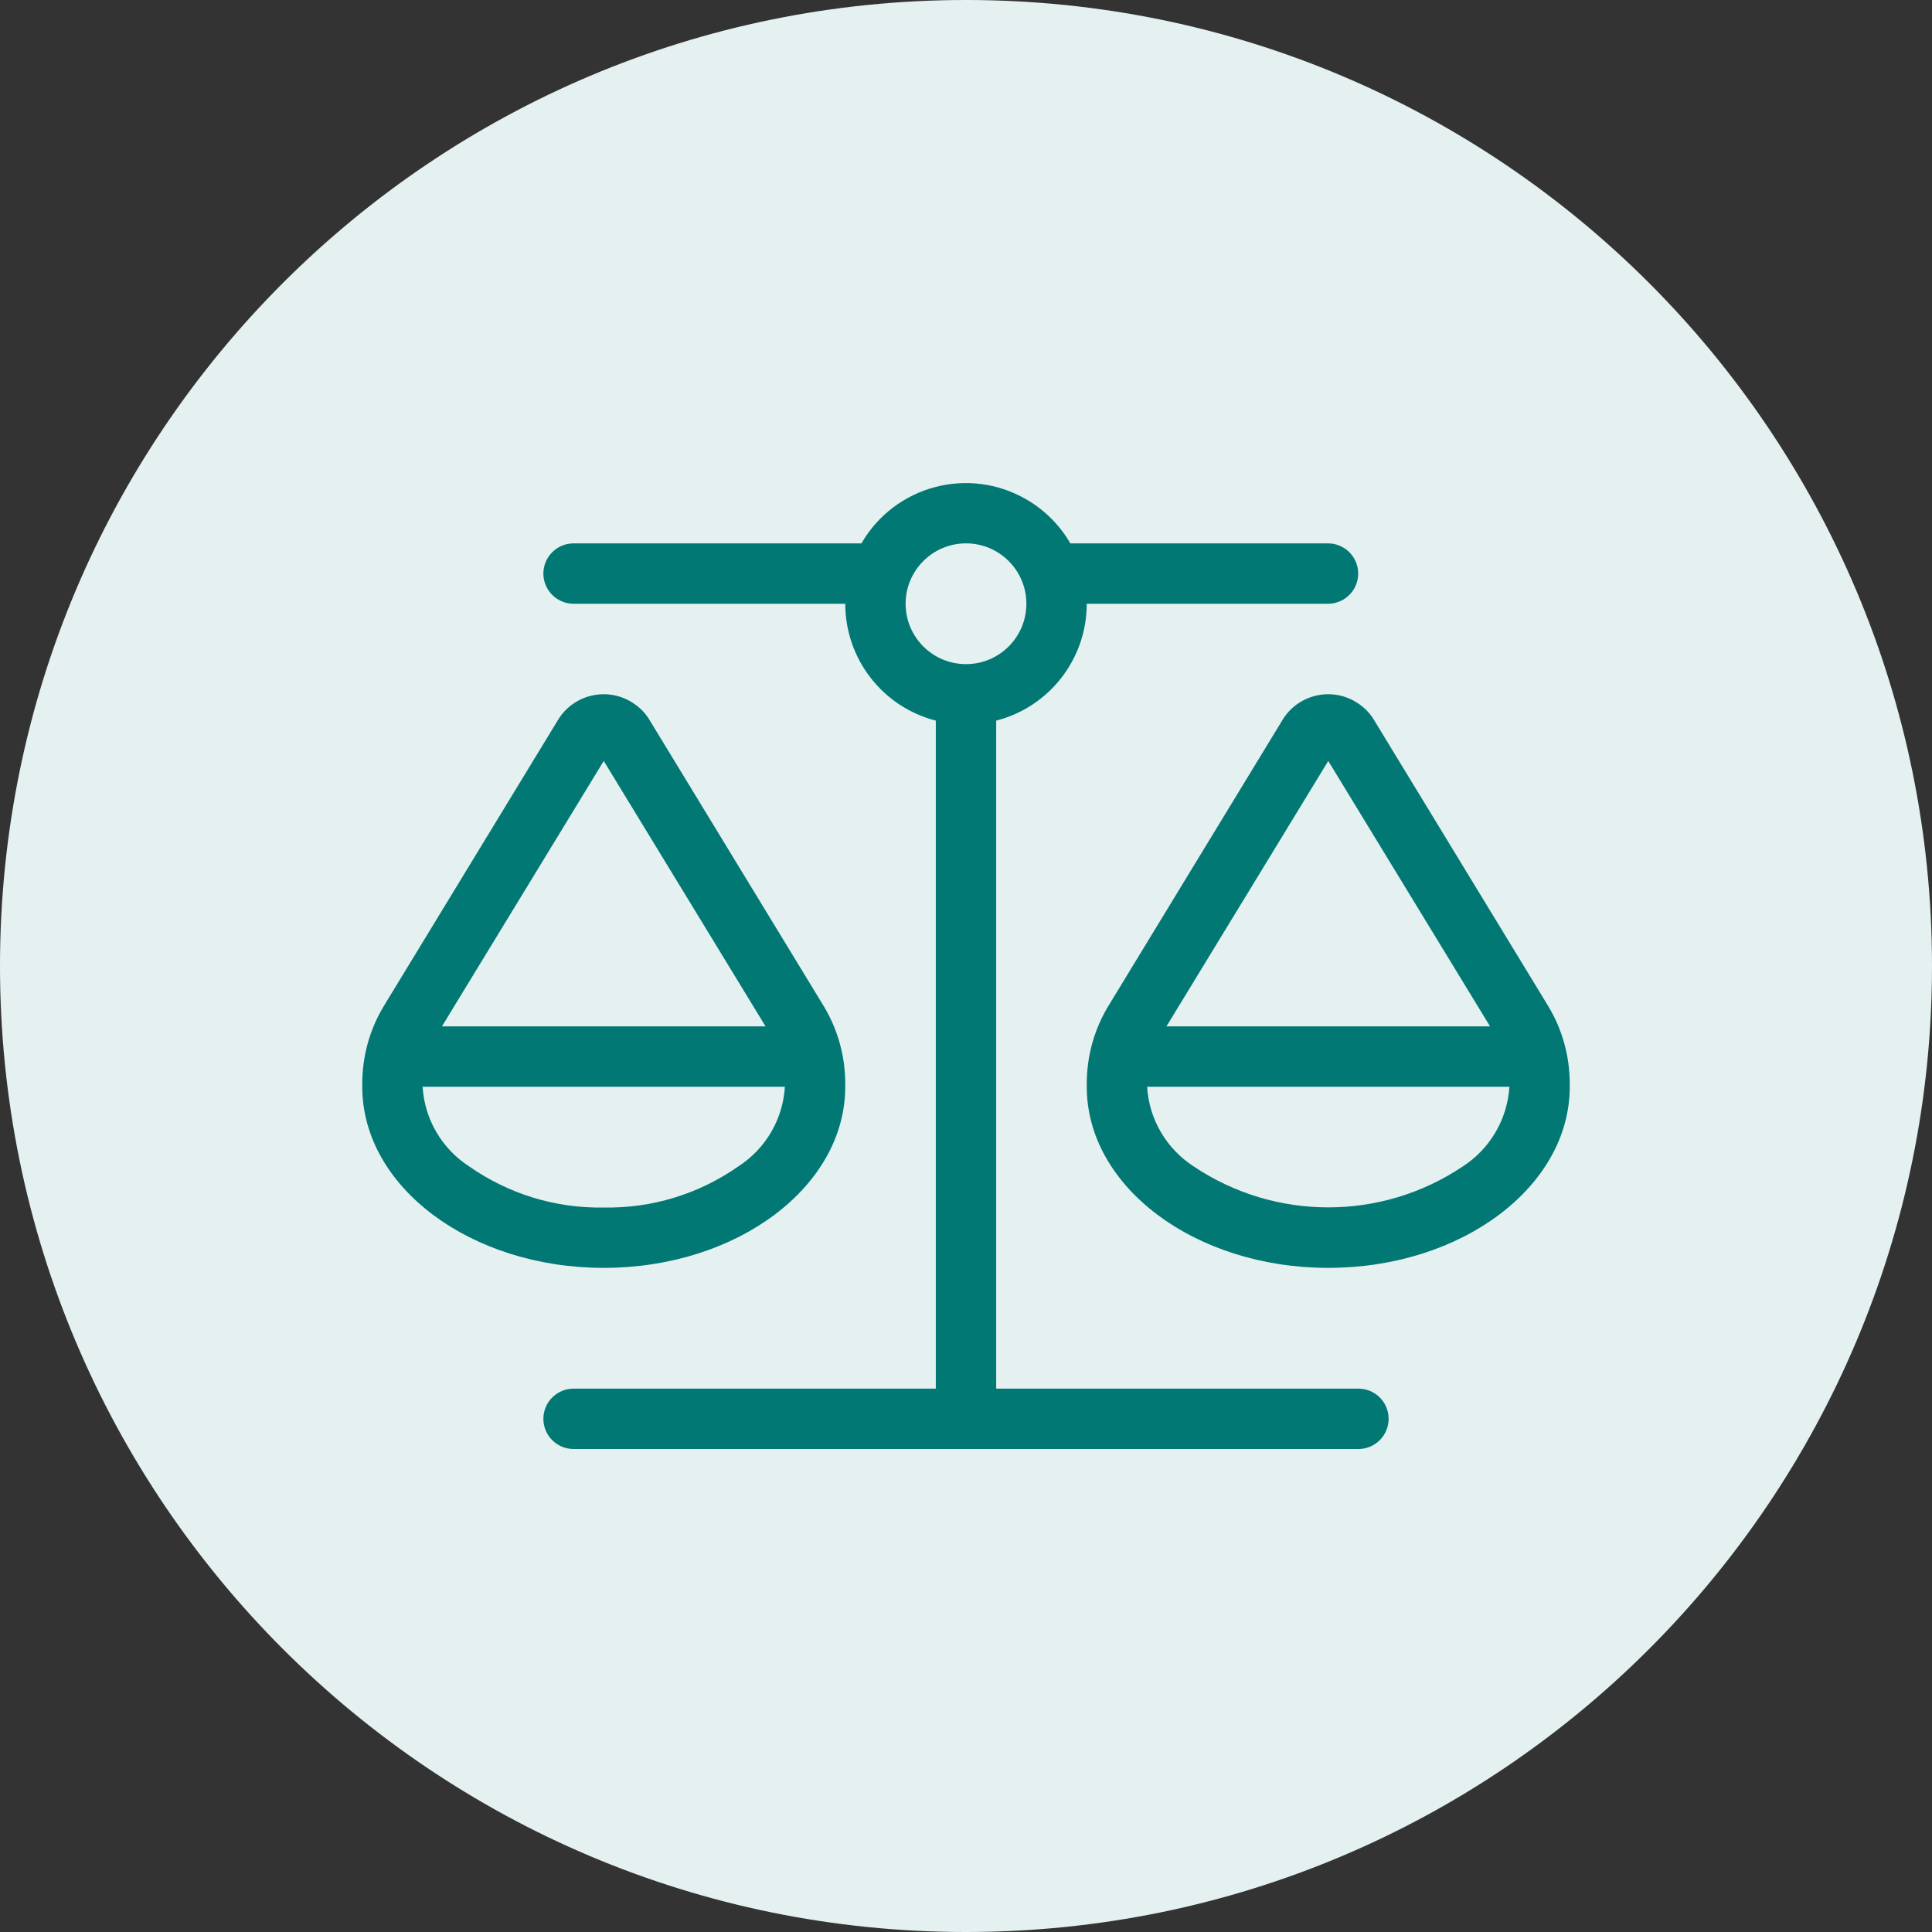 <?xml version="1.0" encoding="UTF-8"?>
<svg id="Lager_1" data-name="Lager 1" xmlns="http://www.w3.org/2000/svg" width="80" height="80" viewBox="0 0 80 80">
  <rect x="0" y="0" width="80" height="80" fill="#333333" stroke="none"/>
  <defs>
    <style>
      .cls-1 {
        fill: #027874;
      }

      .cls-2 {
        fill: #e5f1f1;
      }
    </style>
  </defs>
  <path id="Path_188" data-name="Path 188" class="cls-2" d="M40,0c22.09,0,40,17.91,40,40s-17.91,40-40,40S0,62.09,0,40,17.91,0,40,0Z"/>
  <path id="Path_187" data-name="Path 187" class="cls-1" d="M45,25c0,2.28-1.54,4.27-3.75,4.84v27.66h15c.69,0,1.25.56,1.25,1.25s-.56,1.25-1.25,1.25H23.75c-.69,0-1.25-.56-1.25-1.25s.56-1.25,1.25-1.25h15v-27.66c-2.21-.57-3.75-2.56-3.75-4.84h-11.25c-.69,0-1.25-.56-1.25-1.25s.56-1.25,1.25-1.25h11.92c1.38-2.39,4.44-3.21,6.83-1.82.76.44,1.39,1.07,1.82,1.82h10.67c.69,0,1.25.56,1.25,1.25s-.56,1.25-1.25,1.25h-10ZM49.43,48.3c3.37,2.26,7.77,2.26,11.14,0,1.13-.73,1.85-1.96,1.93-3.3h-15c.08,1.35.8,2.57,1.93,3.3ZM55,31.51l-6.7,10.99h13.4l-6.7-10.99ZM45,45v-.12c0-1.15.31-2.27.91-3.25l7.19-11.81c.63-1.05,2-1.39,3.05-.75.31.19.57.44.75.75l7.19,11.81c.6.98.91,2.1.91,3.25v.12c0,4.14-4.48,7.5-10,7.5s-10-3.36-10-7.5ZM17.5,45c.08,1.35.8,2.57,1.93,3.3,1.63,1.14,3.58,1.74,5.57,1.7,1.99.04,3.94-.56,5.57-1.7,1.13-.73,1.85-1.95,1.93-3.3h-15ZM18.3,42.5h13.4l-6.7-10.99-6.7,10.99ZM25,52.5c-5.52,0-10-3.36-10-7.5v-.12c0-1.15.31-2.27.91-3.25l7.19-11.81c.63-1.05,2-1.39,3.05-.75.31.19.57.44.75.75l7.19,11.81c.6.98.91,2.1.91,3.25v.12c0,4.14-4.48,7.5-10,7.5ZM40,27.5c1.38,0,2.5-1.12,2.5-2.5s-1.12-2.5-2.5-2.5-2.5,1.12-2.5,2.5,1.12,2.5,2.5,2.5Z"/>
</svg>